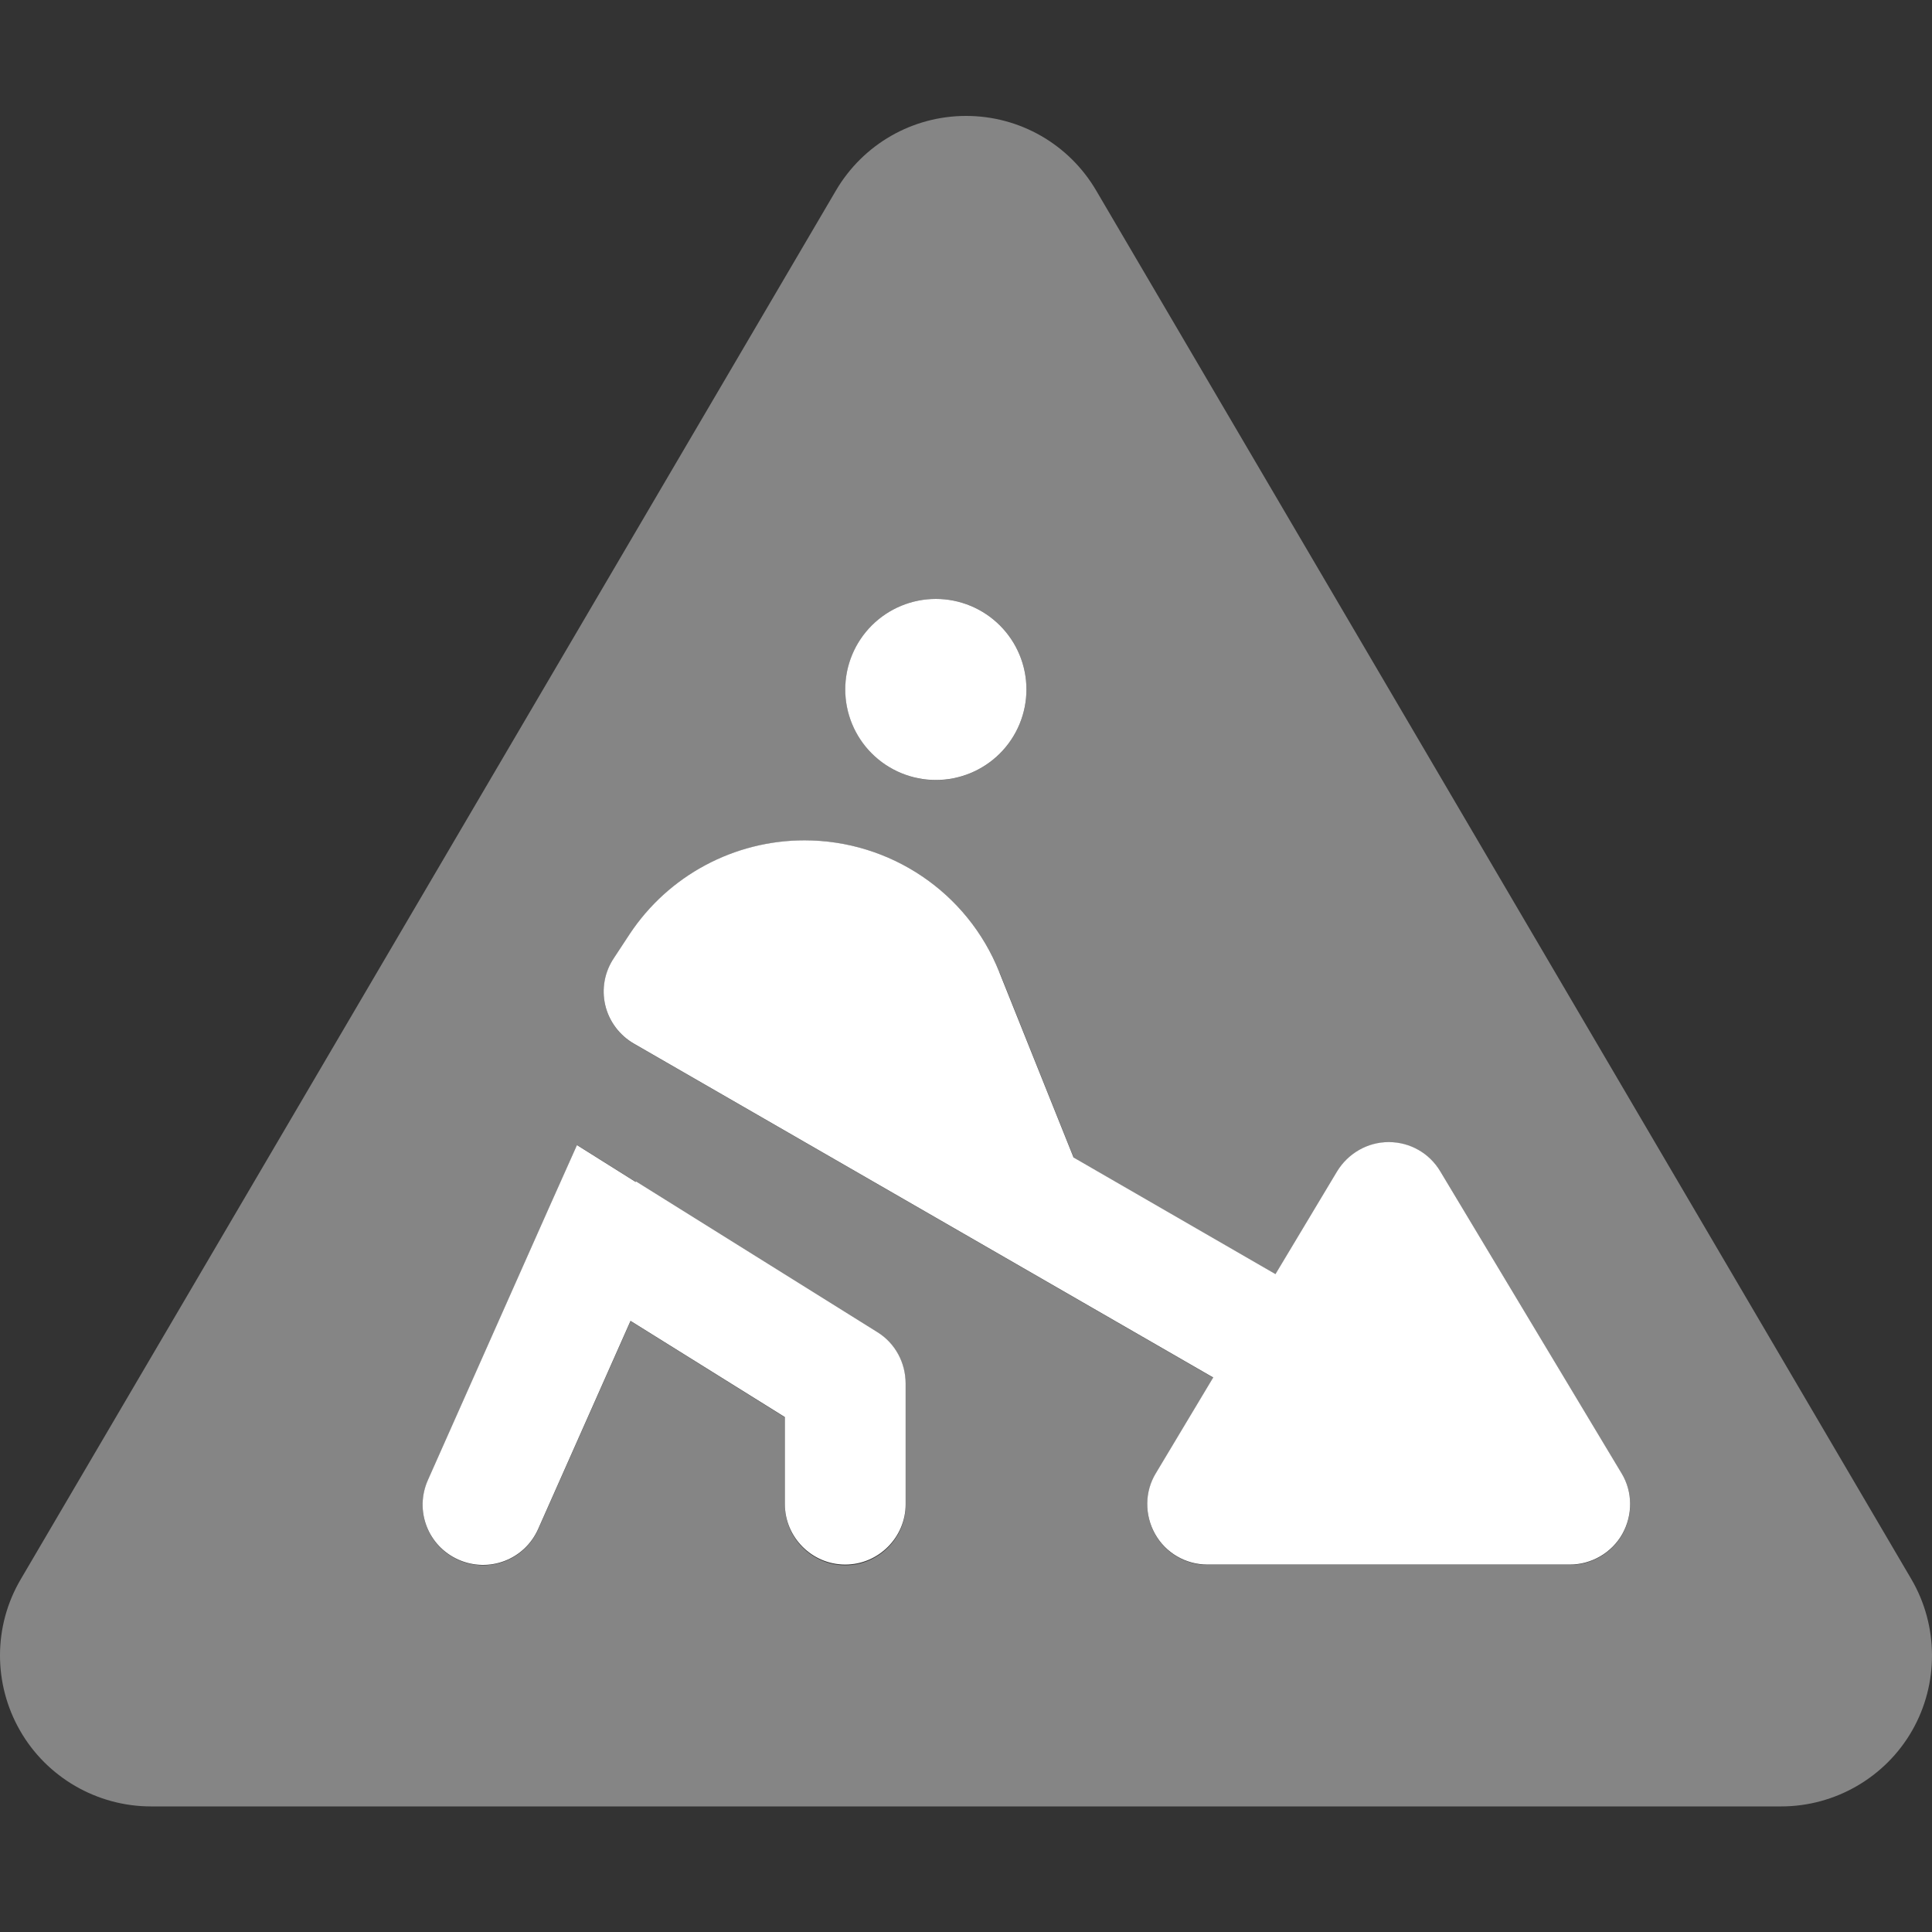 <svg width="50" height="50" viewBox="0 0 50 50" fill="none" xmlns="http://www.w3.org/2000/svg">
<rect x="0" y="0" width="50" height="50" fill="#333333" stroke="none"/>
<path d="M21.875 17.843C21.875 17.221 22.122 16.626 22.562 16.186C23.002 15.747 23.598 15.5 24.22 15.5C24.841 15.5 25.437 15.747 25.877 16.186C26.317 16.626 26.564 17.221 26.564 17.843C26.564 18.464 26.317 19.06 25.877 19.5C25.437 19.939 24.841 20.186 24.22 20.186C23.598 20.186 23.002 19.939 22.562 19.5C22.122 19.06 21.875 18.464 21.875 17.843ZM25.86 25.155L27.784 29.957L33.009 32.974L34.601 30.319C34.885 29.85 35.392 29.557 35.939 29.557C36.486 29.557 36.994 29.84 37.277 30.319L41.965 38.128C42.258 38.607 42.258 39.212 41.985 39.7C41.711 40.188 41.184 40.491 40.627 40.491H31.251C30.685 40.491 30.167 40.188 29.894 39.7C29.62 39.212 29.62 38.607 29.913 38.128L31.398 35.649L16.406 27.009C16.035 26.795 15.762 26.433 15.664 26.014C15.566 25.594 15.645 25.155 15.889 24.793L16.299 24.169C17.305 22.655 19.004 21.748 20.821 21.748C23.038 21.748 25.04 23.095 25.86 25.155ZM16.455 30.573L22.706 34.477C23.165 34.76 23.438 35.268 23.438 35.805V38.929C23.438 39.788 22.735 40.491 21.875 40.491C21.016 40.491 20.313 39.788 20.313 38.929V36.674L16.318 34.184L13.926 39.573C13.574 40.364 12.656 40.715 11.865 40.364C11.074 40.012 10.722 39.095 11.074 38.304L14.199 31.275L14.932 29.635L16.455 30.592V30.573Z" fill="white"/>
<path opacity="0.4" d="M28.371 4.934C27.668 3.732 26.389 3 25.002 3C23.615 3 22.336 3.732 21.632 4.934L0.537 40.871C-0.176 42.082 -0.176 43.576 0.518 44.787C1.211 45.998 2.51 46.75 3.907 46.75H46.097C47.494 46.75 48.793 45.998 49.486 44.787C50.179 43.576 50.17 42.072 49.467 40.871L28.371 4.934ZM14.933 29.631L16.456 30.588L22.707 34.494C23.166 34.777 23.439 35.285 23.439 35.822V38.947C23.439 39.807 22.736 40.51 21.877 40.51C21.017 40.51 20.314 39.807 20.314 38.947V36.682L16.32 34.191L13.927 39.582C13.575 40.373 12.657 40.725 11.866 40.373C11.075 40.022 10.723 39.103 11.075 38.312L14.2 31.281L14.933 29.641V29.631ZM25.871 25.168L27.795 29.973L33.01 32.98L34.602 30.324C34.885 29.855 35.393 29.562 35.94 29.562C36.487 29.562 36.995 29.846 37.278 30.324L41.966 38.137C42.259 38.615 42.259 39.221 41.986 39.709C41.712 40.197 41.185 40.5 40.628 40.5H31.252C30.686 40.5 30.168 40.197 29.895 39.709C29.621 39.221 29.621 38.615 29.914 38.137L31.399 35.656L16.407 27.014C16.036 26.799 15.763 26.438 15.665 26.018C15.568 25.598 15.646 25.158 15.89 24.797L16.3 24.172C17.306 22.658 19.005 21.75 20.822 21.75C23.039 21.75 25.041 23.098 25.861 25.158L25.871 25.168ZM21.877 17.844C21.877 17.222 22.123 16.626 22.563 16.186C23.003 15.747 23.599 15.5 24.221 15.5C24.842 15.5 25.438 15.747 25.878 16.186C26.317 16.626 26.564 17.222 26.564 17.844C26.564 18.465 26.317 19.061 25.878 19.501C25.438 19.941 24.842 20.188 24.221 20.188C23.599 20.188 23.003 19.941 22.563 19.501C22.123 19.061 21.877 18.465 21.877 17.844Z" fill="white"/>
</svg>
